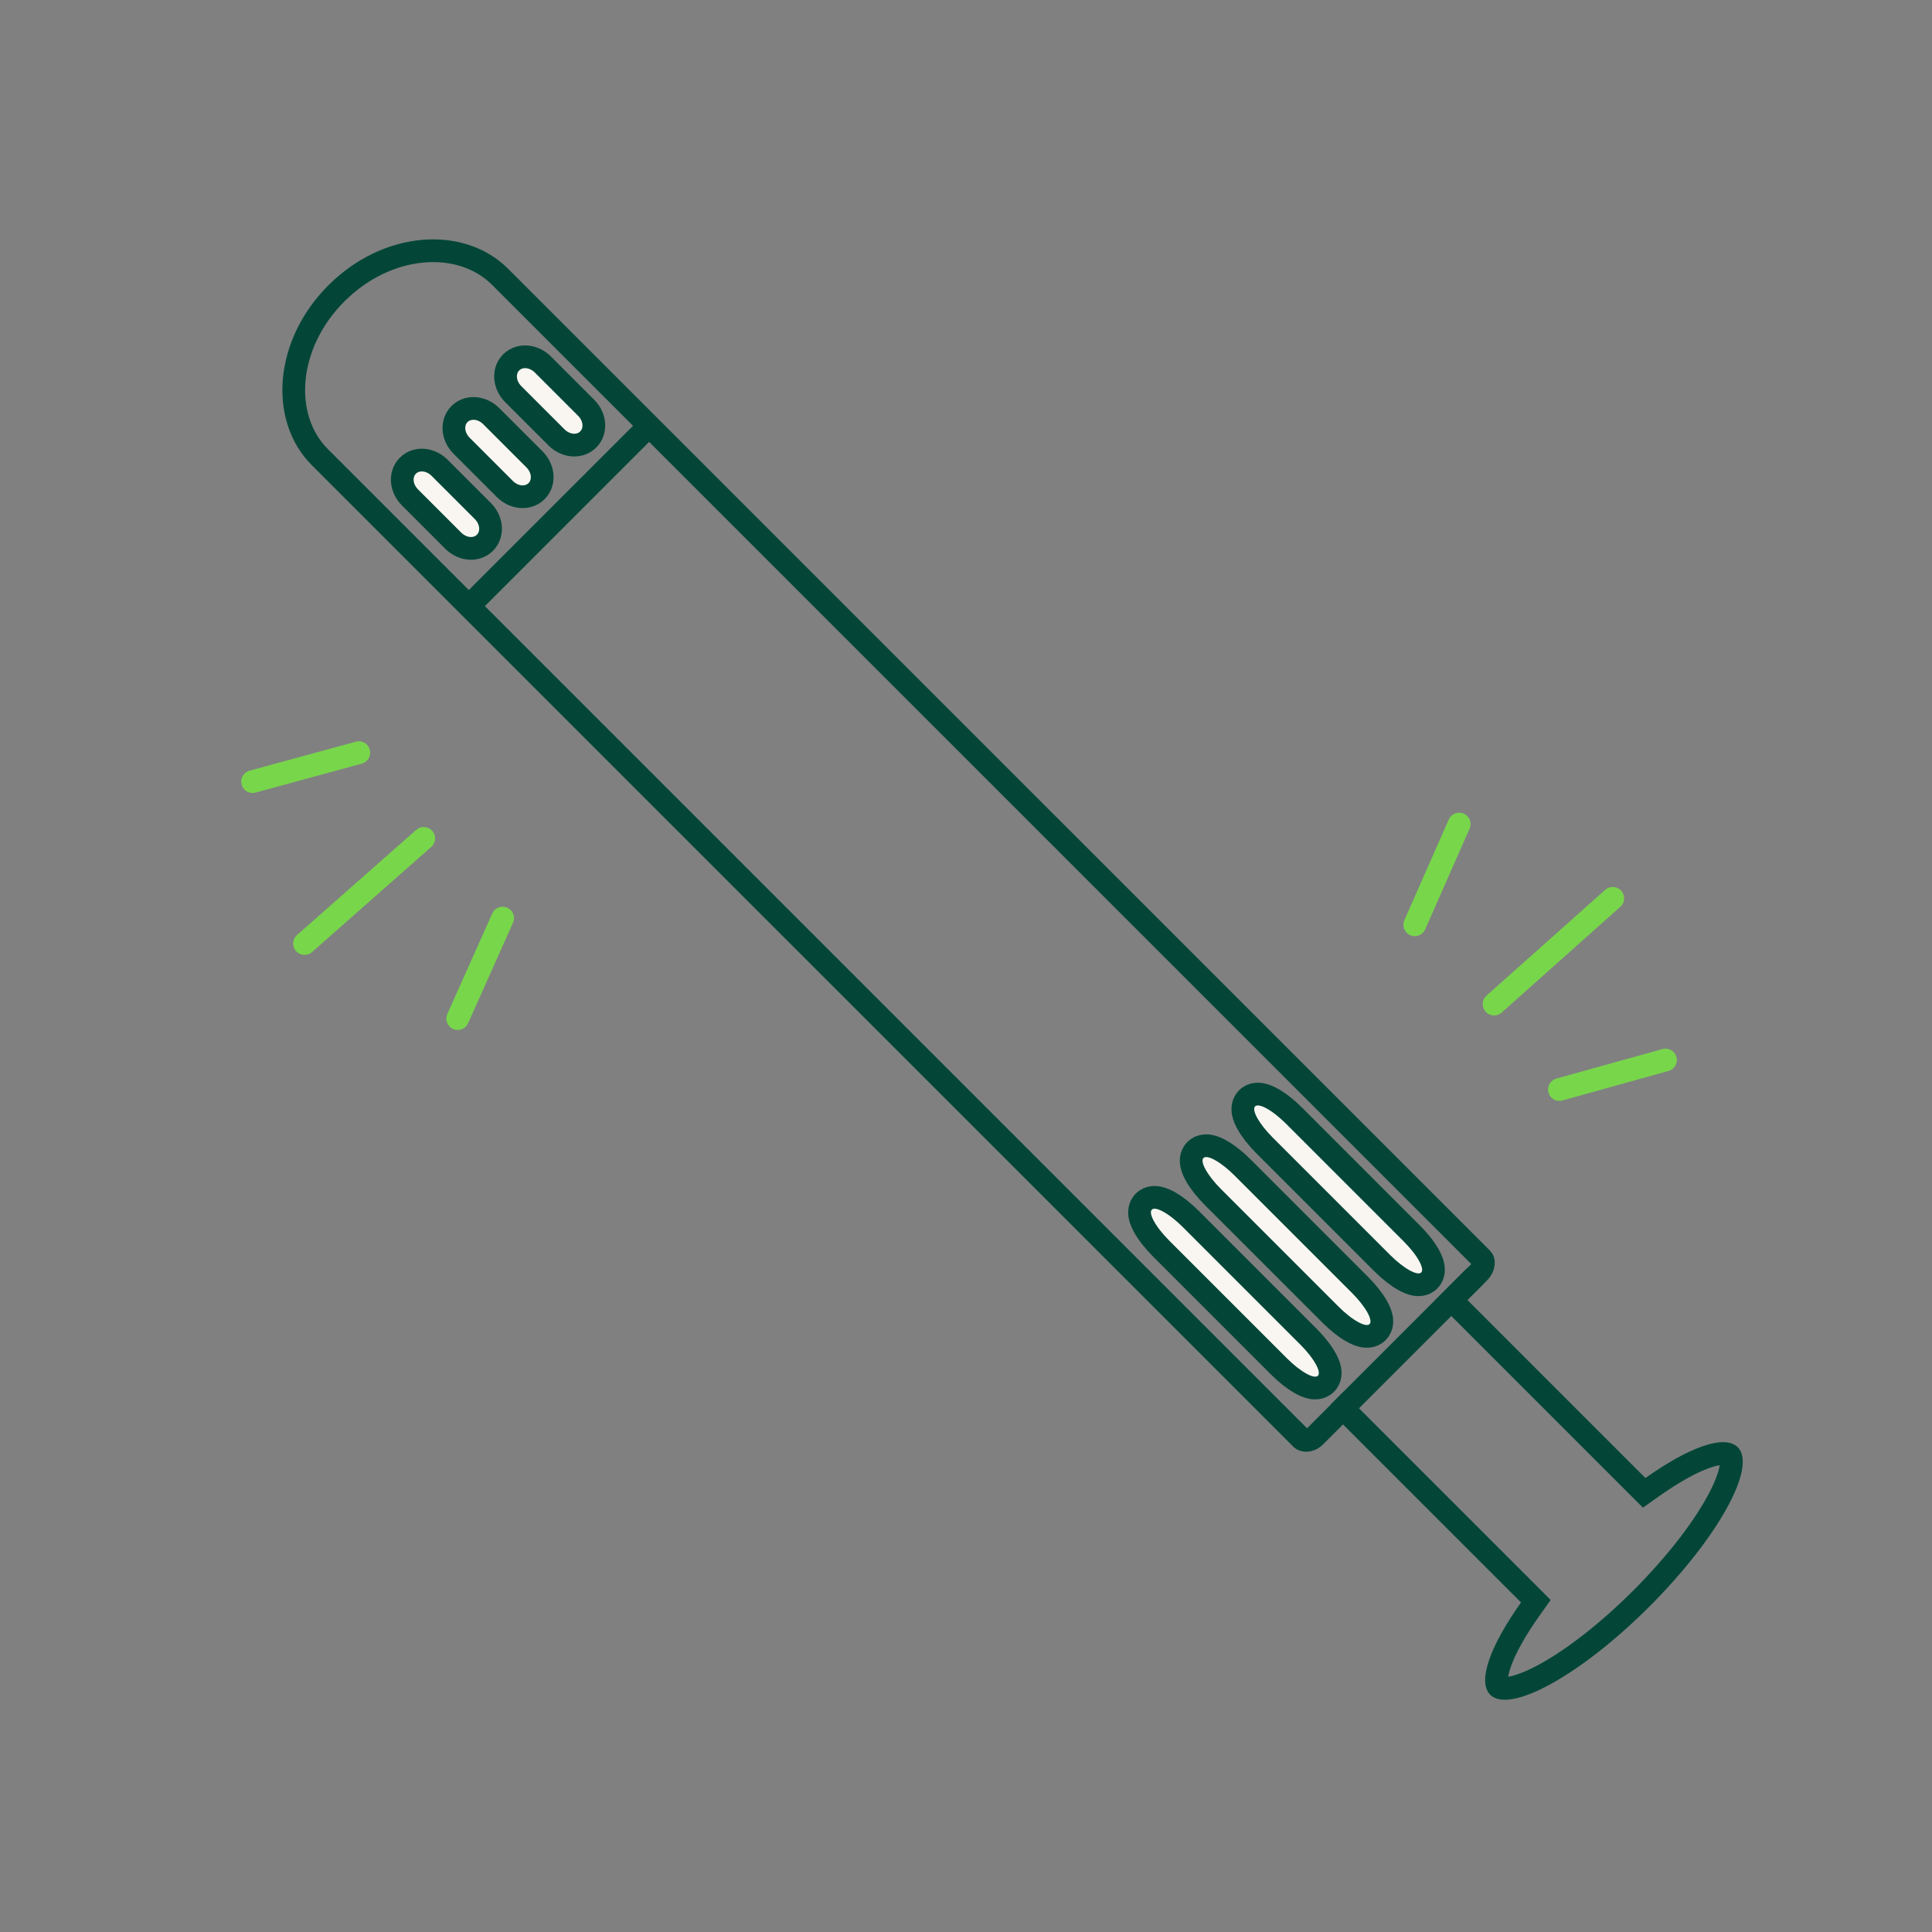 <svg width="170" height="170" viewBox="0 0 170 170" fill="none" xmlns="http://www.w3.org/2000/svg">
<rect x="0" y="0" width="170" height="170" fill="#808080" stroke="none"/>
<path d="M144.078 130.761L144.676 131.358L145.365 130.869C147.209 129.558 148.861 128.647 150.149 128.201C150.795 127.977 151.297 127.889 151.658 127.895C152.013 127.901 152.146 127.994 152.197 128.044C152.273 128.12 152.441 128.405 152.284 129.224C152.136 130.003 151.73 131.032 151.052 132.255C149.704 134.689 147.394 137.688 144.433 140.65C141.472 143.611 138.473 145.92 136.038 147.269C134.815 147.946 133.786 148.352 133.007 148.501C132.189 148.657 131.903 148.489 131.828 148.414C131.777 148.363 131.685 148.23 131.679 147.875C131.672 147.514 131.761 147.012 131.984 146.366C132.43 145.078 133.341 143.426 134.652 141.581L135.141 140.893L134.544 140.295L118.881 124.633L118.174 123.925L117.467 124.633L115.728 126.372C115.202 126.898 114.672 126.753 114.532 126.613L28.139 40.22C24.689 36.77 25.1 30.315 29.599 25.815C34.098 21.316 40.554 20.906 44.003 24.356L130.396 110.748C130.481 110.833 130.548 110.979 130.525 111.208C130.502 111.441 130.384 111.716 130.155 111.945L128.416 113.684L127.709 114.391L128.416 115.098L144.078 130.761Z" stroke="#034638" stroke-width="2"/>
<path d="M38.683 41.163C38.326 40.806 37.867 40.566 37.381 40.5C36.895 40.435 36.322 40.544 35.889 40.977C35.457 41.409 35.347 41.982 35.413 42.469C35.478 42.954 35.719 43.413 36.076 43.77L39.878 47.572C40.235 47.929 40.694 48.169 41.179 48.235C41.666 48.301 42.239 48.191 42.671 47.759C43.104 47.326 43.213 46.753 43.148 46.267C43.082 45.781 42.842 45.322 42.485 44.965L38.683 41.163Z" fill="#F9F6F1" stroke="#034638" stroke-width="2" stroke-miterlimit="10"/>
<path d="M43.227 36.619C42.87 36.262 42.411 36.022 41.925 35.956C41.439 35.891 40.866 36 40.433 36.433C40.001 36.865 39.891 37.438 39.957 37.925C40.023 38.41 40.263 38.869 40.62 39.226L44.422 43.028C44.779 43.385 45.238 43.626 45.723 43.691C46.21 43.757 46.783 43.647 47.215 43.215C47.648 42.782 47.757 42.209 47.692 41.723C47.626 41.237 47.386 40.778 47.029 40.421L43.227 36.619Z" fill="#F9F6F1" stroke="#034638" stroke-width="2" stroke-miterlimit="10"/>
<path d="M47.771 32.075C47.414 31.718 46.955 31.478 46.469 31.413C45.983 31.347 45.41 31.457 44.977 31.889C44.545 32.322 44.435 32.895 44.501 33.381C44.566 33.867 44.806 34.326 45.163 34.683L48.966 38.485C49.323 38.842 49.782 39.082 50.267 39.148C50.754 39.213 51.327 39.103 51.759 38.671C52.192 38.239 52.301 37.666 52.236 37.179C52.17 36.694 51.93 36.235 51.573 35.878L47.771 32.075Z" fill="#F9F6F1" stroke="#034638" stroke-width="2" stroke-miterlimit="10"/>
<path d="M104.787 107.268C104.153 106.634 103.482 106.105 102.889 105.771C102.599 105.608 102.275 105.462 101.952 105.396C101.674 105.339 101.094 105.285 100.646 105.733C100.198 106.181 100.252 106.762 100.308 107.039C100.374 107.363 100.52 107.686 100.684 107.977C101.017 108.57 101.546 109.241 102.18 109.875L112.53 120.225C113.164 120.859 113.835 121.387 114.428 121.721C114.718 121.884 115.042 122.031 115.365 122.096C115.643 122.153 116.223 122.207 116.671 121.759C117.119 121.311 117.065 120.73 117.009 120.453C116.943 120.13 116.797 119.806 116.633 119.516C116.3 118.922 115.771 118.252 115.137 117.618L104.787 107.268Z" fill="#F9F6F1" stroke="#034638" stroke-width="2" stroke-miterlimit="10"/>
<path d="M109.331 102.723C108.698 102.089 108.027 101.561 107.433 101.227C107.143 101.063 106.82 100.917 106.496 100.851C106.219 100.795 105.638 100.741 105.19 101.189C104.742 101.637 104.796 102.218 104.853 102.495C104.918 102.818 105.065 103.142 105.228 103.432C105.562 104.025 106.09 104.696 106.724 105.33L117.074 115.68C117.708 116.314 118.379 116.843 118.973 117.177C119.263 117.34 119.586 117.486 119.91 117.552C120.187 117.609 120.768 117.663 121.216 117.215C121.664 116.767 121.61 116.186 121.553 115.908C121.487 115.585 121.341 115.262 121.178 114.971C120.844 114.378 120.315 113.707 119.682 113.073L109.331 102.723Z" fill="#F9F6F1" stroke="#034638" stroke-width="2" stroke-miterlimit="10"/>
<path d="M113.875 98.18C113.241 97.547 112.571 97.018 111.977 96.684C111.687 96.521 111.363 96.374 111.04 96.309C110.763 96.252 110.182 96.198 109.734 96.646C109.286 97.094 109.34 97.675 109.397 97.952C109.462 98.276 109.609 98.599 109.772 98.889C110.106 99.483 110.634 100.154 111.268 100.788L121.618 111.138C122.252 111.772 122.923 112.3 123.516 112.634C123.807 112.797 124.13 112.944 124.454 113.009C124.731 113.066 125.312 113.12 125.76 112.672C126.208 112.224 126.154 111.643 126.097 111.366C126.031 111.042 125.885 110.719 125.722 110.429C125.388 109.835 124.859 109.164 124.225 108.531L113.875 98.18Z" fill="#F9F6F1" stroke="#034638" stroke-width="2" stroke-miterlimit="10"/>
<line x1="117.793" y1="124.293" x2="129.793" y2="112.293" stroke="#034638" stroke-width="2"/>
<line x1="41.293" y1="53.293" x2="57.293" y2="37.293" stroke="#034638" stroke-width="2"/>
<line x1="37.283" y1="73.773" x2="26.797" y2="83.024" stroke="#78D64B" stroke-width="2" stroke-linecap="round"/>
<line x1="44.228" y1="80.786" x2="40.276" y2="89.628" stroke="#78D64B" stroke-width="2" stroke-linecap="round"/>
<line x1="31.571" y1="66.228" x2="22.228" y2="68.776" stroke="#78D64B" stroke-width="2" stroke-linecap="round"/>
<line x1="131.468" y1="88.351" x2="141.907" y2="79.048" stroke="#78D64B" stroke-width="2" stroke-linecap="round"/>
<line x1="124.488" y1="81.373" x2="128.396" y2="72.512" stroke="#78D64B" stroke-width="2" stroke-linecap="round"/>
<line x1="137.218" y1="95.868" x2="146.548" y2="93.272" stroke="#78D64B" stroke-width="2" stroke-linecap="round"/>
</svg>
